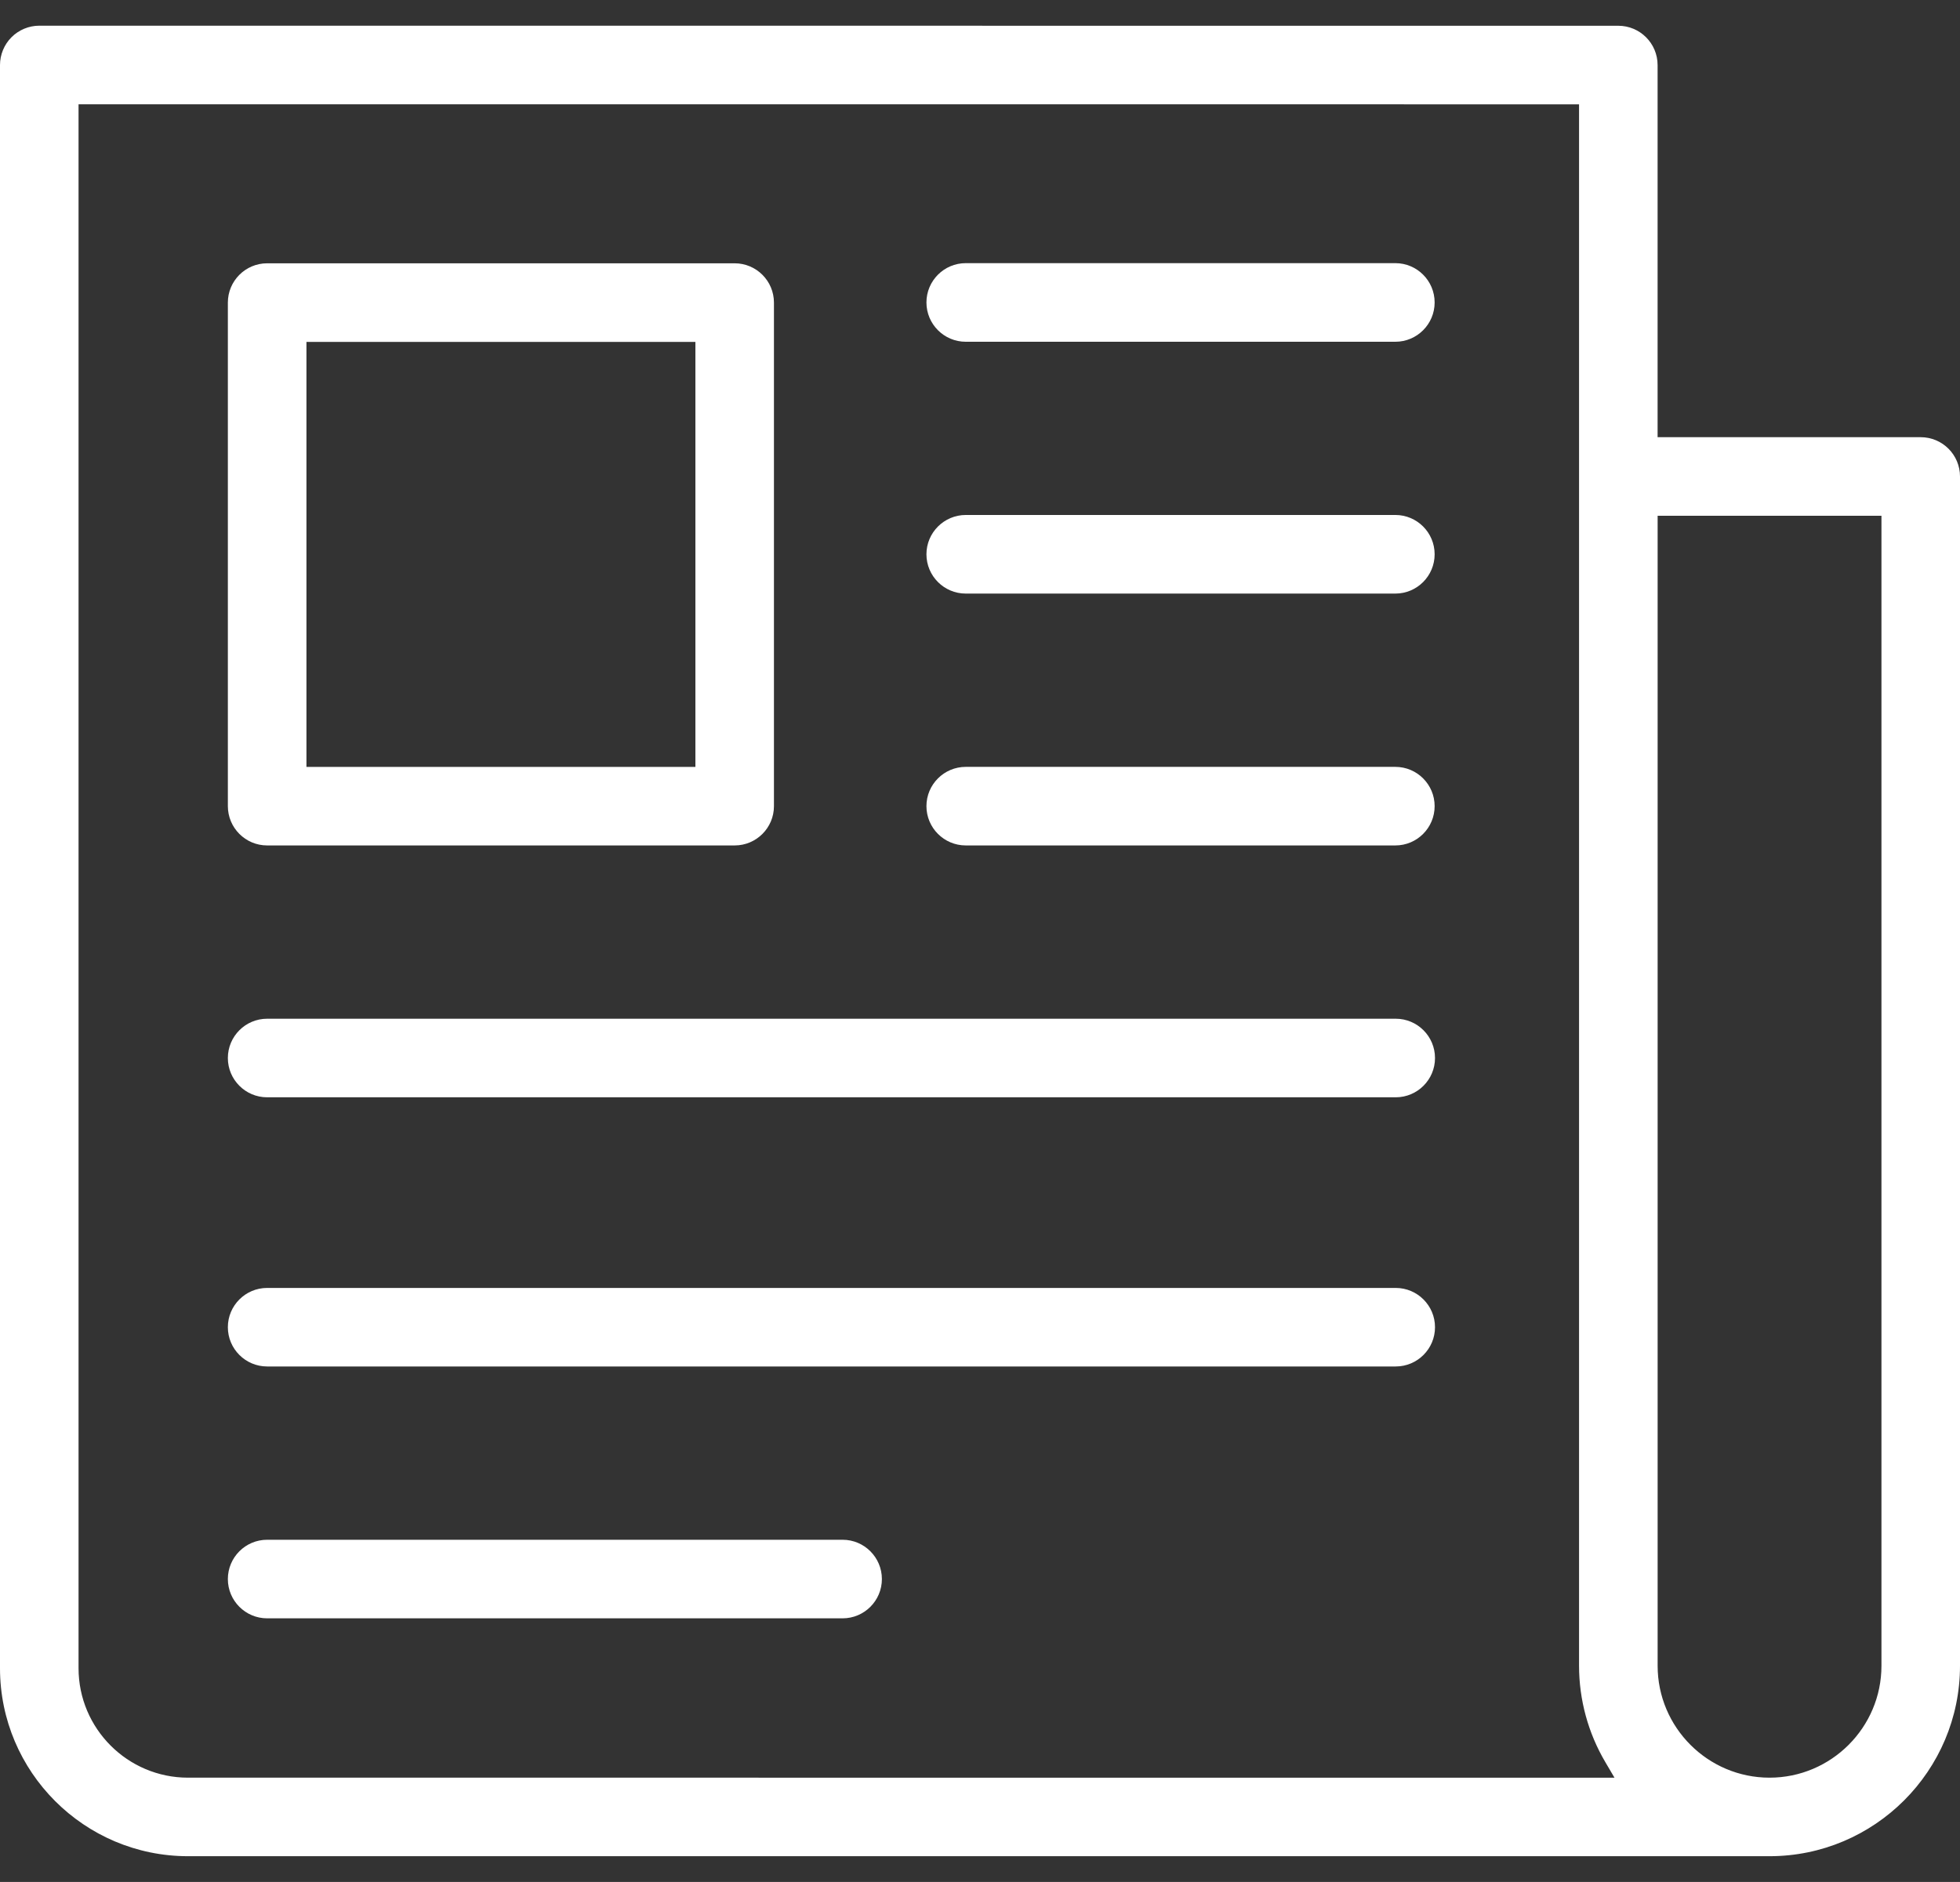 <?xml version="1.0" encoding="utf-8"?>
<!-- Generator: Adobe Illustrator 17.0.0, SVG Export Plug-In . SVG Version: 6.00 Build 0)  -->
<!DOCTYPE svg PUBLIC "-//W3C//DTD SVG 1.1//EN" "http://www.w3.org/Graphics/SVG/1.1/DTD/svg11.dtd">
<svg version="1.1" id="Capa_1" xmlns="http://www.w3.org/2000/svg" xmlns:xlink="http://www.w3.org/1999/xlink" x="0px" y="0px"
	 width="52.402px" height="50.325px" viewBox="-2.332 -0.025 52.402 50.325" enable-background="new -2.332 -0.025 52.402 50.325"
	 xml:space="preserve">
<rect x="-2.332" y="-0.025" width="52.402" height="50.325" fill="#333333" stroke="none"/>
<path fill="#FFFFFF" d="M22.437,8.063c0,0.58,0.471,1.051,1.051,1.051h11.486c0.579,0,1.05-0.471,1.05-1.051
	s-0.471-1.051-1.05-1.051H23.488C22.908,7.012,22.437,7.483,22.437,8.063z"/>
<path fill="#FFFFFF" d="M22.437,14.797c0,0.58,0.471,1.051,1.051,1.051h11.486c0.579,0,1.05-0.471,1.05-1.051
	s-0.471-1.051-1.05-1.051H23.488C22.908,13.747,22.437,14.218,22.437,14.797z"/>
<path fill="#FFFFFF" d="M22.437,21.532c0,0.58,0.471,1.051,1.051,1.051h11.486c0.579,0,1.05-0.471,1.05-1.051
	c0-0.579-0.471-1.05-1.05-1.05H23.488C22.908,20.482,22.437,20.953,22.437,21.532z"/>
<path fill="#FFFFFF" d="M34.984,27.217H4.81c-0.579,0-1.05,0.471-1.05,1.051c0,0.579,0.471,1.05,1.05,1.05h30.174
	c0.579,0,1.05-0.471,1.05-1.05C36.034,27.688,35.563,27.217,34.984,27.217z"/>
<path fill="#FFFFFF" d="M4.81,22.583H17.31c0.579,0,1.05-0.471,1.05-1.05V8.067c0-0.58-0.471-1.051-1.05-1.051H4.81
	c-0.579,0-1.05,0.471-1.05,1.051v13.466C3.761,22.112,4.231,22.583,4.81,22.583z M5.861,9.118H16.26v11.365H5.861V9.118z"/>
<path fill="#FFFFFF" d="M34.984,34.416H4.81c-0.579,0-1.05,0.471-1.05,1.05s0.471,1.05,1.05,1.05h30.174
	c0.579,0,1.05-0.471,1.05-1.05S35.563,34.416,34.984,34.416z"/>
<path fill="#FFFFFF" d="M20.196,41.15H4.81c-0.579,0-1.05,0.471-1.05,1.051c0,0.579,0.471,1.05,1.05,1.05h15.386
	c0.579,0,1.05-0.471,1.05-1.05C21.246,41.621,20.775,41.15,20.196,41.15z"/>
<path fill="#FFFFFF" d="M49.019,11.666h-7.034V1.715c0-0.58-0.471-1.051-1.05-1.051L-1.282,0.662c-0.276,0-0.547,0.112-0.742,0.308
	C-2.22,1.166-2.332,1.436-2.332,1.713v42.872c0,2.772,2.255,5.027,5.026,5.027h42.283c2.809,0,5.093-2.284,5.093-5.093V12.717
	C50.07,12.137,49.6,11.666,49.019,11.666z M2.694,47.512c-1.613,0-2.926-1.313-2.926-2.927V2.764l40.117,0.001V44.52
	c0,0.906,0.243,1.798,0.703,2.577l0.244,0.415H2.694z M47.97,44.52c0,1.649-1.343,2.992-2.992,2.992s-2.992-1.343-2.992-2.992
	V13.767h5.984V44.52z"/>
</svg>

